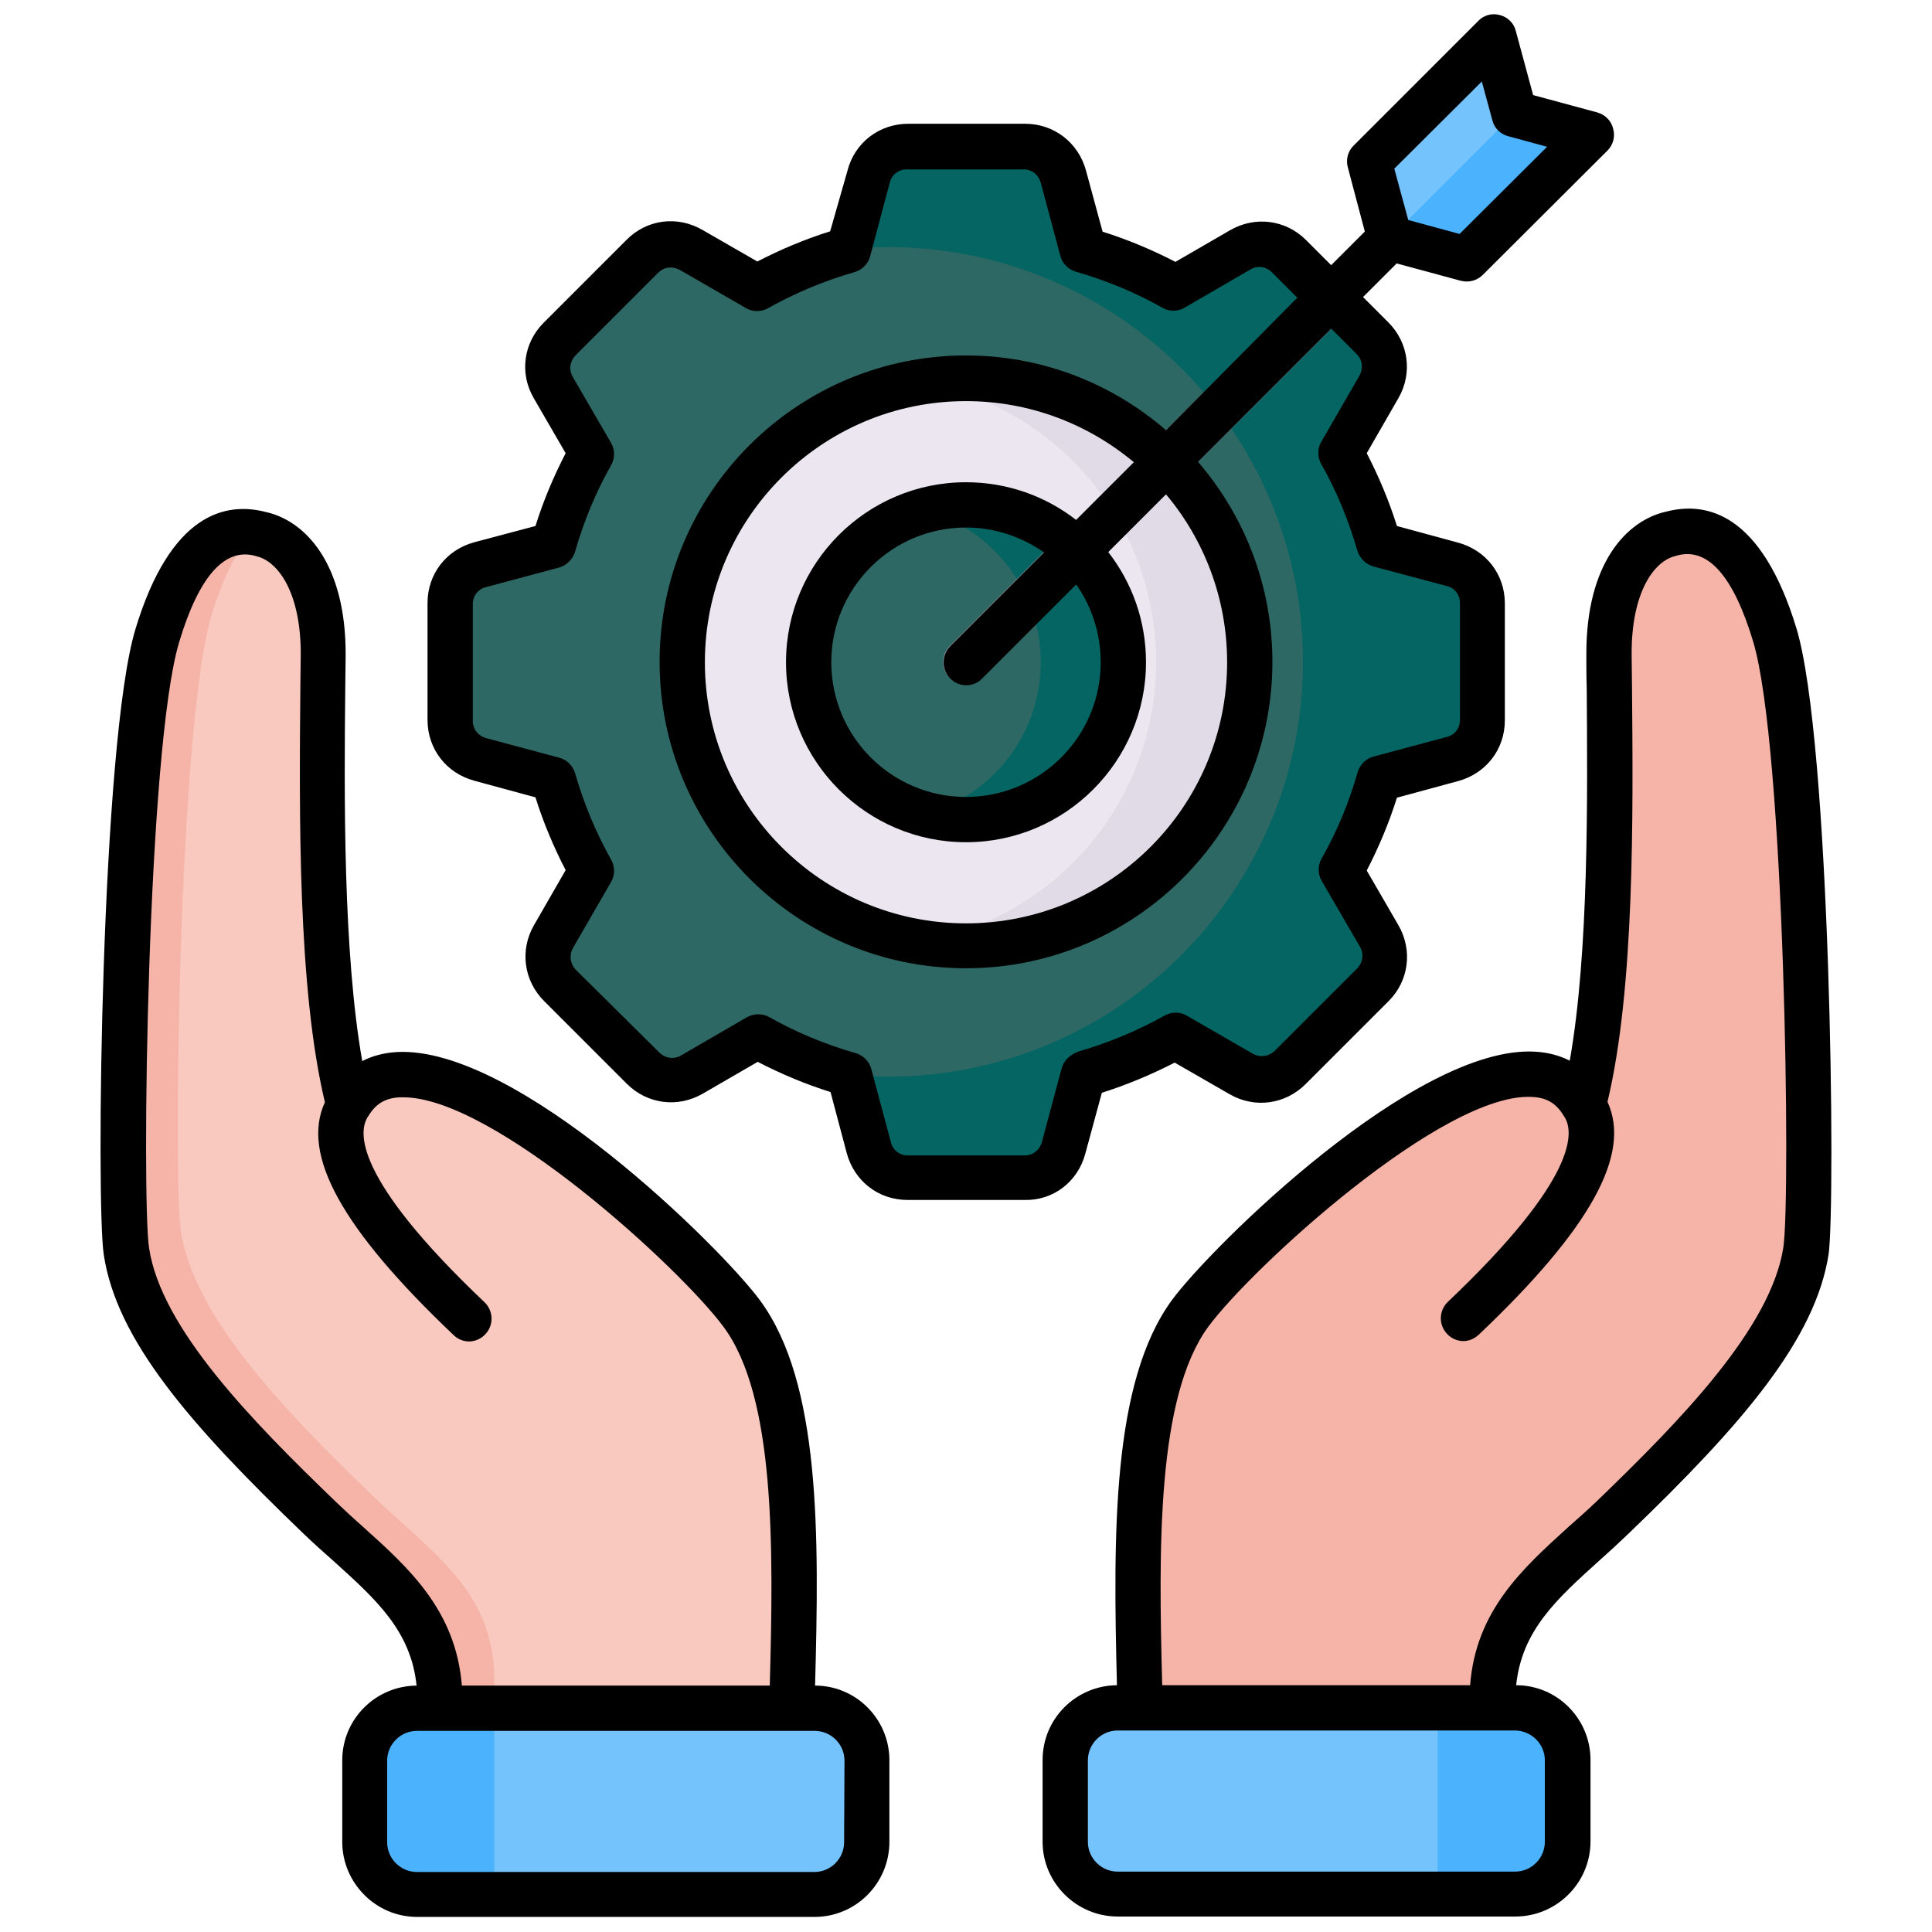 <?xml version="1.0" encoding="utf-8"?>
<!-- Generator: Adobe Illustrator 24.2.1, SVG Export Plug-In . SVG Version: 6.00 Build 0)  -->
<svg version="1.1" id="Layer_1" xmlns="http://www.w3.org/2000/svg" xmlns:xlink="http://www.w3.org/1999/xlink" x="0px" y="0px"
	 viewBox="0 0 512 512" style="enable-background:new 0 0 512 512;" xml:space="preserve">
<style type="text/css">
	.st0{fill-rule:evenodd;clip-rule:evenodd;fill:#4BB3FD;}
	.st1{fill-rule:evenodd;clip-rule:evenodd;fill:#74C3FC;}
	.st2{fill-rule:evenodd;clip-rule:evenodd;fill:#F6B4A8;}
	.st3{fill-rule:evenodd;clip-rule:evenodd;fill:#F9C9C0;}
	.st4{fill-rule:evenodd;clip-rule:evenodd;fill:#2E6865;}
	.st5{fill-rule:evenodd;clip-rule:evenodd;fill:#046563;}
	.st6{fill-rule:evenodd;clip-rule:evenodd;fill:#E1DAE7;}
	.st7{fill-rule:evenodd;clip-rule:evenodd;fill:#EBE6EF;}
	.st8{fill:#9992A3;}
</style>
<g>
	<g>
		<path class="st0" d="M110.5,452.7h105.4c7.6,0,13.9,6.2,13.9,13.9v21.6c0,7.7-6.2,13.9-13.9,13.9H110.5c-7.7,0-13.9-6.2-13.9-13.9
			v-21.6C96.6,458.9,102.9,452.7,110.5,452.7z"/>
		<path class="st1" d="M131,452.7h84.8c7.6,0,13.9,6.2,13.9,13.9v21.6c0,7.7-6.2,13.9-13.9,13.9H131C131,490.7,131,465.5,131,452.7
			L131,452.7z"/>
		<path class="st2" d="M116.5,452.7c0.8-25.1-15.8-35.2-31.8-50.5c-25.6-24.6-47.8-48.4-51.2-70.6c-2.1-13.4-0.6-134.1,8.2-163.2
			c5.4-18,14.1-30.5,27.4-26.9c8.8,1.9,16.6,12.5,16.5,32.1c-0.2,33.2-1.4,87.4,6.8,119.3c17.9-31.2,91.2,37.6,104.2,55.4
			c15.3,20.9,14.4,62.7,13.2,104.5H116.5L116.5,452.7z"/>
		<path class="st3" d="M67.2,141c0.6,0.1,1.2,0.2,1.9,0.4c8.8,1.9,16.6,12.5,16.5,32.1c-0.2,33.2-1.4,87.4,6.8,119.3
			c17.9-31.2,91.2,37.6,104.2,55.4c15.3,20.9,14.4,62.7,13.2,104.5H131v-7.8c-0.2-23.4-16.4-33.3-31.9-48.2
			c-25.6-24.6-47.8-48.4-51.2-70.6c-2-13.4-0.6-134.1,8.2-163.2C58.9,153.7,62.5,145.9,67.2,141L67.2,141z"/>
		<path class="st0" d="M401.5,452.7H296.1c-7.6,0-13.9,6.2-13.9,13.9v21.6c0,7.7,6.2,13.9,13.9,13.9h105.4c7.6,0,13.9-6.2,13.9-13.9
			v-21.6C415.4,458.9,409.2,452.7,401.5,452.7z"/>
		<path class="st1" d="M381,452.7h-84.9c-7.6,0-13.9,6.2-13.9,13.9v21.6c0,7.7,6.2,13.9,13.9,13.9H381V452.7z"/>
		<path class="st2" d="M395.5,452.7c-0.9-25.1,15.8-35.2,31.8-50.5c25.6-24.6,47.8-48.4,51.2-70.6c2-13.4,0.6-134.1-8.2-163.2
			c-5.4-18-14.1-30.5-27.4-26.9c-8.8,1.9-16.7,12.5-16.5,32.1c0.2,33.2,1.4,87.4-6.8,119.3c-17.9-31.2-91.2,37.6-104.2,55.4
			c-15.3,20.9-14.4,62.7-13.2,104.5H395.5L395.5,452.7z"/>
		<path class="st2" d="M444.8,141c-0.6,0.1-1.3,0.2-1.9,0.4c-8.8,1.9-16.7,12.5-16.5,32.1c0.2,33.2,1.4,87.4-6.8,119.3
			c-17.9-31.2-91.2,37.6-104.2,55.4c-15.3,20.9-14.4,62.7-13.2,104.5H381v-7.8c0.2-23.4,16.4-33.3,31.9-48.2
			c25.6-24.6,47.8-48.4,51.2-70.6c2-13.4,0.6-134.1-8.2-163.2C453.1,153.7,449.5,145.9,444.8,141L444.8,141z"/>
		<path class="st4" d="M224.9,66.1c-8.5,2.4-16.6,5.8-24.3,10.1l-17.5-10.1c-4.3-2.4-9.4-1.8-12.9,1.7l-11,11l-11,11
			c-3.5,3.5-4.2,8.6-1.7,12.9l10.1,17.5c-4.3,7.6-7.7,15.8-10.1,24.3l-19.5,5.2c-4.7,1.3-7.9,5.4-7.9,10.3v31
			c0,4.9,3.2,9.1,7.9,10.3l19.5,5.2c2.4,8.6,5.8,16.7,10.1,24.3l-10.1,17.5c-2.4,4.3-1.8,9.4,1.7,12.9l11,11l11,11
			c3.5,3.5,8.6,4.1,12.9,1.7l17.5-10.1c7.7,4.3,15.8,7.7,24.3,10.1l5.2,19.4c1.3,4.7,5.4,7.9,10.3,7.9h31c4.9,0,9-3.2,10.3-7.9
			l5.2-19.4c8.5-2.4,16.6-5.8,24.3-10.1l17.5,10.1c4.2,2.4,9.4,1.8,12.9-1.7l11-11l11-11c3.5-3.5,4.1-8.6,1.7-12.9l-10.1-17.5
			c4.3-7.7,7.7-15.8,10.1-24.3l19.5-5.2c4.7-1.2,7.9-5.4,7.9-10.3v-31c0-4.9-3.2-9-7.9-10.3l-19.5-5.2c-2.4-8.5-5.8-16.6-10.1-24.3
			l10.1-17.5c2.5-4.3,1.8-9.4-1.7-12.9l-10.9-11l-11-11c-3.5-3.5-8.6-4.1-12.9-1.7l-17.5,10.1c-7.7-4.3-15.9-7.7-24.3-10.1
			l-5.2-19.4c-1.3-4.7-5.4-7.9-10.3-7.9h-31c-4.9,0-9,3.2-10.3,7.9L224.9,66.1L224.9,66.1z"/>
		<path class="st5" d="M224.9,284.8l5.2,19.4c1.3,4.7,5.4,7.9,10.3,7.9h31c4.9,0,9-3.2,10.3-7.9l5.2-19.4
			c8.5-2.4,16.6-5.8,24.3-10.1l17.5,10.1c4.2,2.4,9.4,1.8,12.9-1.7l11-11l11-11c3.5-3.5,4.1-8.6,1.7-12.9l-10.1-17.5
			c4.3-7.7,7.7-15.8,10.1-24.3l19.5-5.2c4.7-1.2,7.9-5.4,7.9-10.3v-31c0-4.9-3.2-9-7.9-10.3l-19.5-5.2c-2.4-8.5-5.8-16.6-10.1-24.3
			l10.1-17.5c2.5-4.3,1.8-9.4-1.7-12.9l-10.9-11l-11-11c-3.5-3.5-8.6-4.1-12.9-1.7l-17.5,10.1c-7.7-4.3-15.9-7.7-24.3-10.1
			l-5.2-19.4c-1.3-4.7-5.4-7.9-10.3-7.9h-31c-4.9,0-9,3.2-10.3,7.9l-5.2,19.4c41.6-4,81.8,16,103.8,51.4c22,35.5,22,80.4,0,115.8
			C306.7,268.9,266.5,288.8,224.9,284.8L224.9,284.8z"/>
		<path class="st6" d="M256,250.6c41.4,0,75.2-33.8,75.2-75.2s-33.8-75.2-75.2-75.2s-75.2,33.8-75.2,75.2S214.6,250.6,256,250.6z"/>
		<path class="st7" d="M243.6,249.6c-35.6-5.9-62.8-36.8-62.8-74.2s27.2-68.3,62.8-74.2c35.6,5.9,62.8,36.8,62.8,74.2
			S279.3,243.7,243.6,249.6L243.6,249.6z"/>
		<path class="st5" d="M256,217.2c23,0,41.7-18.7,41.7-41.7S279,133.7,256,133.7s-41.8,18.7-41.8,41.7S233,217.2,256,217.2z"/>
		<path class="st4" d="M245,215.8c-17.7-4.8-30.8-21-30.8-40.3s13-35.5,30.8-40.3c17.7,4.8,30.8,21,30.8,40.3S262.8,210.9,245,215.8
			z"/>
	</g>
	<path class="st8" d="M260.2,179.7c-2.3,2.3-6.1,2.3-8.5,0c-2.3-2.3-2.4-6.1,0-8.5c0,0,0,0,0,0L377.3,45.7c2.3-2.3,6.1-2.4,8.5,0
		c0,0,0,0,0,0c2.3,2.4,2.3,6.2,0,8.5L260.2,179.7L260.2,179.7z"/>
	<path class="st1" d="M395.8,10l-33,33l5.4,20.3l20.3,5.4l33-33l-20.3-5.4L395.8,10z"/>
	<path class="st0" d="M368.2,63.2l20.3,5.4l33-33l-20.3-5.4L368.2,63.2z"/>
	<path d="M472.6,330.6c-3.3,21.3-27.2,45.8-49.4,67.2c-2.5,2.4-5.1,4.7-7.6,6.9c-12,10.9-24.5,22.1-26,41.9H308
		c-1-36.6-1.4-76.4,12.2-95c11.6-15.7,62.4-62.3,85.9-60.9c3.9,0.2,6.4,1.8,8.3,5c0,0.1,0,0.1,0.1,0.1c0,0.1,0.1,0.1,0.1,0.2
		c2.4,3.7,4.1,15.8-30.9,49c-2.4,2.3-2.5,6.1-0.2,8.5c1.1,1.2,2.7,1.9,4.3,1.9c1.5,0,2.9-0.6,4.1-1.7c29.6-28.1,40.5-47.8,34.1-61.7
		c7.2-30,6.8-75.8,6.5-109.5c0-3.1-0.1-6.1-0.1-9c-0.1-16.3,5.8-24.9,11.8-26.2c0.1,0,0.2-0.1,0.3-0.1c8.1-2.2,14.9,5.5,20.1,22.8
		C473,197.9,474.6,317.6,472.6,330.6L472.6,330.6z M409.4,466.5v21.6c0,4.3-3.5,7.9-7.9,7.9H296.2c-4.3,0-7.9-3.5-7.9-7.9v-21.6
		c0-4.3,3.5-7.9,7.9-7.9c0,0,0,0,0,0h105.4C405.9,458.7,409.4,462.2,409.4,466.5C409.4,466.5,409.4,466.5,409.4,466.5z M476.1,166.6
		c-9.3-30.7-23.9-33.8-34.6-31c-10.3,2.3-21.2,13.5-21.1,37.9c0,2.9,0,5.9,0.1,9c0.2,28.5,0.6,69.8-4.5,98.6
		c-2.7-1.4-5.8-2.2-9.2-2.4c-31.7-1.8-85.9,51.8-96.2,65.8c-16,21.8-15.6,62.1-14.6,102.1c-10.9,0.1-19.7,8.9-19.7,19.8v21.7
		c0,10.9,9,19.8,19.9,19.8h105.4c10.9,0,19.9-8.9,19.9-19.9v-21.6c0-10.9-8.8-19.8-19.7-19.8c1.5-14.5,10.7-22.8,22-33
		c2.6-2.3,5.2-4.7,7.8-7.2c30.2-29,49.5-51.5,53-74C486.5,318.8,485.1,196.5,476.1,166.6L476.1,166.6z M223.7,488.2
		c0,4.3-3.5,7.9-7.9,7.9H110.5c-4.3,0-7.9-3.5-7.9-7.9v-21.6c0-4.3,3.5-7.9,7.9-7.9c0,0,0,0,0,0h105.4c4.3,0,7.9,3.5,7.9,7.9
		c0,0,0,0,0,0L223.7,488.2z M96.4,404.8c-2.5-2.2-5-4.5-7.5-6.9c-22.2-21.4-46.2-45.9-49.4-67.2c-2-13-0.5-132.6,8-160.6
		c5.2-17.3,12-25,20.1-22.8c0.1,0,0.2,0.1,0.3,0.1c5.9,1.3,11.9,9.9,11.8,26.2c0,2.7-0.1,5.4-0.1,8.4c-0.3,33.9-0.7,79.9,6.5,110.1
		c-6.4,13.9,4.5,33.6,34.1,61.7c1.1,1.1,2.6,1.7,4.1,1.7c1.6,0,3.2-0.7,4.3-1.9c2.3-2.4,2.2-6.2-0.2-8.5c-35-33.2-33.3-45.3-31-49
		l0.1-0.2c0,0,0.1,0,0.1-0.1c1.9-3.2,4.4-4.8,8.3-5c0.3,0,0.7,0,1,0c24,0,73.5,45.4,84.9,60.9c13.7,18.6,13.2,58.5,12.2,95h-81.6
		C120.8,426.8,108.4,415.6,96.4,404.8L96.4,404.8z M216,446.7c1.1-40,1.5-80.3-14.6-102.1c-10.3-14-64.4-67.5-96.2-65.8
		c-3.4,0.2-6.5,1-9.2,2.4c-5.1-28.9-4.8-70.6-4.5-99.2c0-2.9,0.1-5.7,0.1-8.4c0.1-24.4-10.8-35.6-21.1-37.9
		c-10.7-2.8-25.3,0.3-34.6,31c-9.1,30-10.5,152.3-8.4,165.8c3.4,22.6,22.8,45,53,74c2.6,2.5,5.3,4.9,7.9,7.2
		c11.3,10.2,20.5,18.5,22,33c-10.9,0.1-19.7,8.9-19.7,19.8v21.6c0,10.9,8.9,19.9,19.8,19.9h105.4c10.9,0,19.8-8.9,19.8-19.9v-21.6
		C235.7,455.6,226.9,446.7,216,446.7L216,446.7z M285.2,137.8c-8.1-6.3-18.2-10-29.2-10c-26.3,0-47.7,21.4-47.7,47.7
		s21.4,47.7,47.7,47.7s47.7-21.4,47.7-47.7c0-11-3.7-21.1-10-29.2L309,131c10.1,12,16.2,27.6,16.2,44.5c0,38.2-31,69.2-69.2,69.2
		s-69.2-31-69.2-69.2s31-69.2,69.2-69.2c16.9,0,32.4,6.1,44.5,16.2L285.2,137.8L285.2,137.8z M291.7,175.5c0,19.7-16,35.7-35.7,35.7
		s-35.7-16-35.7-35.7s16-35.7,35.7-35.7c7.7,0,14.8,2.5,20.7,6.6l-24.9,24.9c-2.3,2.4-2.3,6.1,0,8.5c1.2,1.2,2.7,1.8,4.3,1.8
		c1.5,0,3.1-0.6,4.2-1.8l24.9-24.9C289.4,160.8,291.7,168.1,291.7,175.5L291.7,175.5z M281.3,283.3l-5.2,19.4
		c-0.6,2.1-2.4,3.5-4.5,3.5h-31c-2.2,0-4-1.4-4.5-3.5l-5.2-19.4c-0.5-2-2.1-3.6-4.1-4.2c-8-2.3-15.8-5.5-23-9.6
		c-0.9-0.5-1.9-0.7-2.9-0.7c-1,0-2.1,0.3-3,0.8l-17.4,10.1c-1.9,1.1-4.1,0.8-5.7-0.7L152.6,257c-1.5-1.6-1.8-3.8-0.8-5.7l10.1-17.5
		c1.1-1.8,1.1-4.1,0.1-5.9c-4.1-7.3-7.3-15-9.6-23c-0.6-2-2.2-3.6-4.2-4.1l-19.4-5.2c-2.1-0.6-3.5-2.4-3.5-4.5v-31
		c0-2.2,1.4-4,3.5-4.5l19.4-5.2c2-0.6,3.6-2.2,4.2-4.2c2.3-8,5.5-15.8,9.6-23c1-1.8,1-4.1-0.1-5.9l-10.1-17.4
		c-1.1-1.9-0.8-4.1,0.7-5.7l21.9-21.9c1.6-1.6,3.8-1.8,5.7-0.8l17.5,10.1c1.8,1.1,4.1,1.1,5.9,0.1c7.3-4.1,15-7.3,23-9.6
		c2-0.6,3.6-2.2,4.1-4.2l5.2-19.5c0.5-2.1,2.3-3.5,4.5-3.5h31c2.2,0,3.9,1.4,4.5,3.5l5.2,19.4c0.5,2,2.1,3.6,4.1,4.2
		c8,2.3,15.8,5.5,23,9.6c1.8,1,4.1,1,5.9-0.1l17.4-10.1c1.9-1.1,4.1-0.8,5.7,0.8l6.7,6.7L309,114c-14.2-12.3-32.7-19.8-53-19.8
		c-44.8,0-81.2,36.4-81.2,81.2s36.4,81.2,81.2,81.2s81.2-36.4,81.2-81.2c0-20.2-7.4-38.7-19.7-53l35.3-35.3l6.7,6.7
		c1.6,1.6,1.8,3.8,0.8,5.7l-10.1,17.5c-1.1,1.8-1.1,4.1-0.1,5.9c4.1,7.2,7.3,15,9.6,23c0.6,2,2.2,3.6,4.2,4.2l19.5,5.2
		c2.1,0.5,3.5,2.3,3.5,4.5v31c0,2.2-1.4,4-3.5,4.5l-19.4,5.2c-2,0.5-3.6,2.1-4.2,4.1c-2.3,8.1-5.5,15.8-9.6,23c-1,1.8-1,4.1,0.1,5.9
		l10.1,17.4c1.1,1.9,0.8,4.1-0.7,5.7l-21.9,21.9c-1.6,1.5-3.8,1.8-5.7,0.8l-17.5-10.1c-1.8-1.1-4.1-1.1-5.9-0.1
		c-7.3,4.1-15.1,7.3-23,9.6C283.4,279.6,281.8,281.2,281.3,283.3L281.3,283.3z M392.7,21.6l2.8,10.3c0.5,2.1,2.2,3.7,4.2,4.2
		l10.3,2.8L386.8,62l-13.6-3.7l-3.7-13.6L392.7,21.6L392.7,21.6z M287.6,305.8l4.4-16.2c6.6-2.1,13.1-4.8,19.3-8l14.6,8.4
		c6.6,3.8,14.7,2.7,20.1-2.7l22-22c5.4-5.4,6.4-13.5,2.6-20.1l-8.4-14.5c3.2-6.2,5.9-12.6,8-19.3l16.2-4.4c7.4-2,12.4-8.4,12.4-16.1
		v-31c0-7.7-5-14.1-12.4-16.1l-16.2-4.4c-2.1-6.7-4.8-13.1-8-19.3l8.4-14.6c3.8-6.6,2.7-14.7-2.7-20.1l-6.7-6.7l8.9-8.9l17,4.6
		c0.5,0.1,1,0.2,1.6,0.2c1.6,0,3.1-0.6,4.3-1.8l33-32.9c1.5-1.5,2.1-3.7,1.5-5.8c-0.5-2.1-2.1-3.7-4.2-4.3l-17-4.6l-4.6-17
		c-0.5-2.1-2.2-3.7-4.2-4.2c-2.1-0.6-4.3,0-5.8,1.6l-33,33c-1.5,1.5-2.1,3.7-1.5,5.8l4.5,17l-8.9,8.9l-6.7-6.7
		c-5.4-5.4-13.5-6.4-20.1-2.6l-14.5,8.4c-6.2-3.2-12.6-5.9-19.3-8l-4.4-16.2c-2-7.4-8.5-12.4-16.1-12.4h-31c-7.7,0-14.2,5-16.1,12.4
		L220,61.3c-6.7,2.1-13.1,4.8-19.3,8l-14.6-8.4c-6.6-3.8-14.7-2.8-20.1,2.7l-21.9,21.9c-5.4,5.4-6.5,13.5-2.6,20.1l8.4,14.5
		c-3.2,6.2-5.9,12.6-8,19.3l-16.2,4.3c-7.4,2-12.4,8.4-12.4,16.1v31c0,7.7,5,14.1,12.4,16.1l16.2,4.4c2.1,6.7,4.8,13.1,8,19.3
		l-8.4,14.6c-3.8,6.6-2.7,14.7,2.7,20.1l21.9,21.9c5.4,5.4,13.5,6.5,20.2,2.6l14.5-8.4c6.2,3.2,12.6,5.9,19.3,8l4.3,16.2
		c2,7.4,8.4,12.4,16.1,12.4h31C279.1,318.2,285.6,313.2,287.6,305.8L287.6,305.8z"/>
</g>
</svg>

